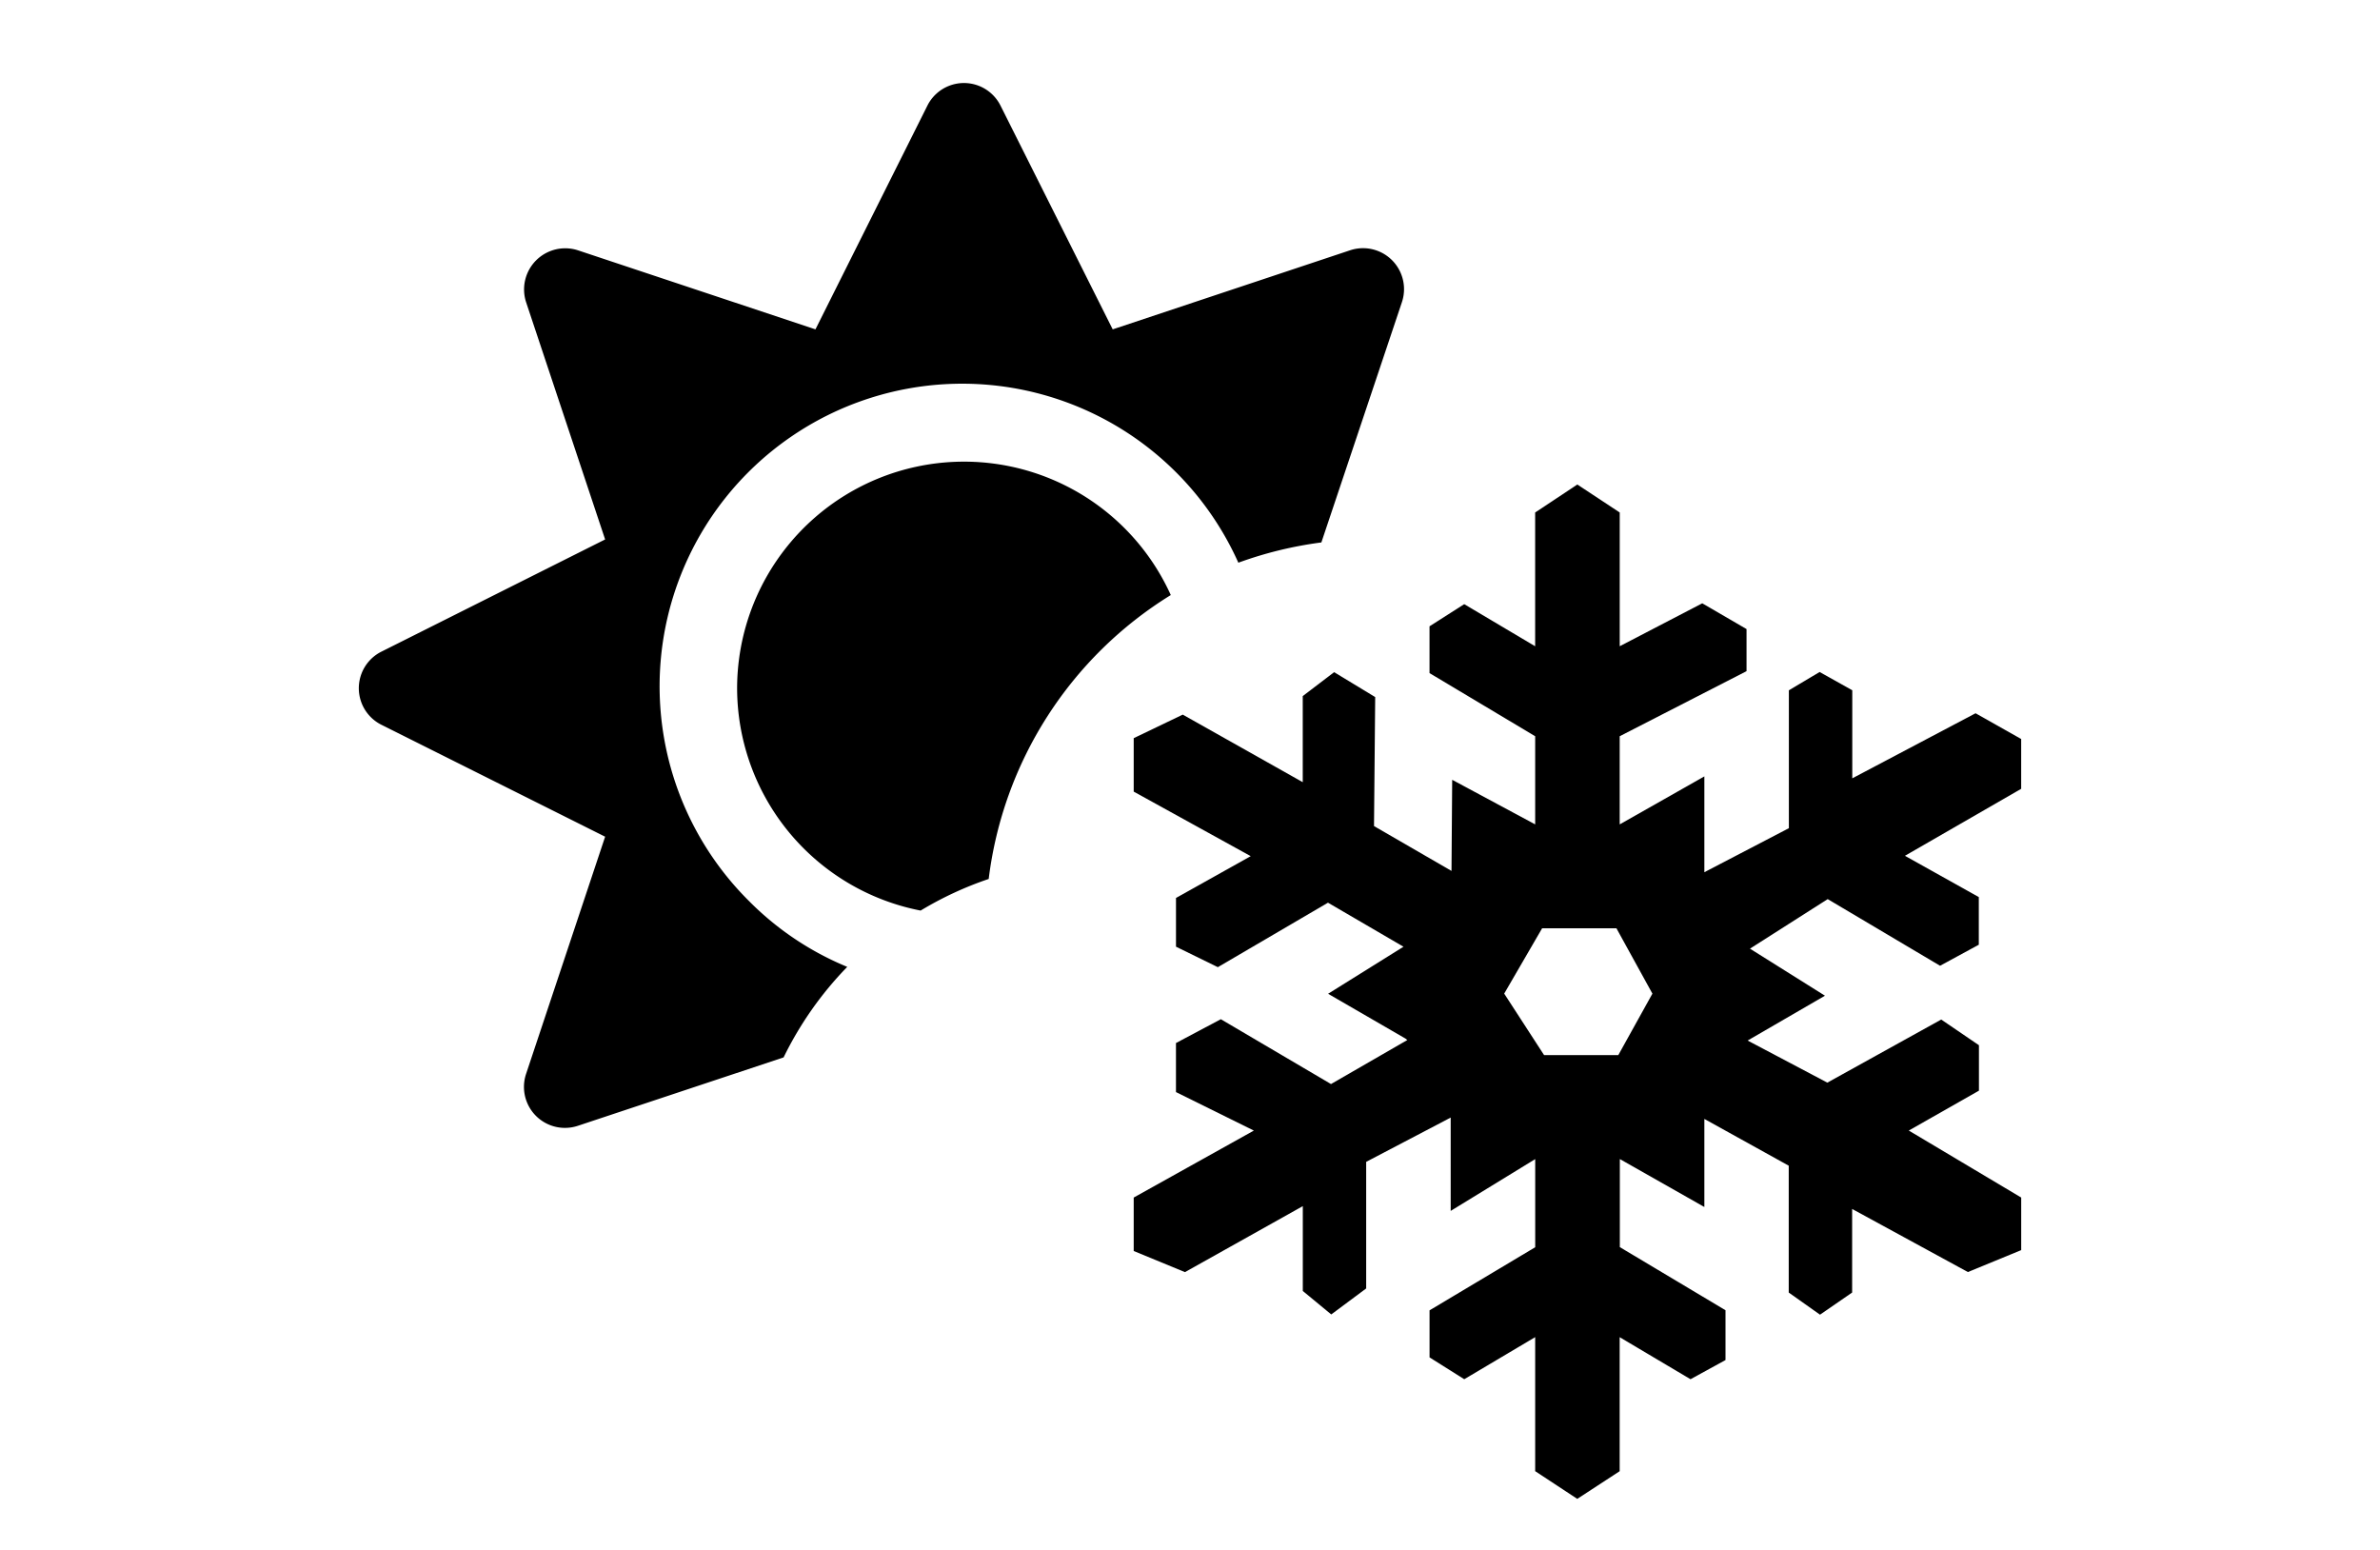 <svg xmlns="http://www.w3.org/2000/svg" xmlns:xlink="http://www.w3.org/1999/xlink" width="86" height="56" viewBox="0 0 86 56">
  <defs>
    <clipPath id="clip-path">
      <rect id="長方形_9548" data-name="長方形 9548" width="86" height="56" transform="translate(144 2954)" fill="#fff" stroke="#707070" stroke-width="1"/>
    </clipPath>
  </defs>
  <g id="_115" data-name="115" transform="translate(-144 -2954)" clip-path="url(#clip-path)">
    <path id="Icon_awesome-cloud-sun" data-name="Icon awesome-cloud-sun" d="M14.138,29.594A10.933,10.933,0,1,1,31.781,17.331a14.01,14.01,0,0,1,3-.732l2.91-8.68a1.481,1.481,0,0,0-1.875-1.875L27.241,8.9,23.189.82a1.477,1.477,0,0,0-2.646,0L16.5,8.9,7.918,6.044A1.487,1.487,0,0,0,6.044,7.918L8.9,16.491.82,20.543a1.477,1.477,0,0,0,0,2.646L8.9,27.231,6.044,35.8a1.481,1.481,0,0,0,1.875,1.875l7.43-2.47a12.618,12.618,0,0,1,2.3-3.271,10.766,10.766,0,0,1-3.515-2.343Zm-.469-7.733A8.2,8.2,0,0,0,20.3,29.9a12.526,12.526,0,0,1,2.46-1.142A14.073,14.073,0,0,1,29.34,18.5a8.2,8.2,0,0,0-15.671,3.359Z" transform="translate(156.966 2957)"/>
    <path id="Icon_map-snow" data-name="Icon map-snow" d="M17.387,36.369V31.526l-2.563,1.521-1.254-.789v-1.7l3.818-2.28V25.094l-3.054,1.871V23.593l-3.054,1.6v4.574l-1.262.939-1.028-.848V26.793L4.732,29.177,2.88,28.414V26.483l4.341-2.42L4.407,22.672V20.9l1.621-.861,3.981,2.343,2.758-1.591-.063-.05-2.8-1.621,2.724-1.7L9.9,15.829l-3.98,2.33-1.512-.74V15.658l2.7-1.51L2.88,11.816V9.885l1.772-.851,4.336,2.441V8.364L10.122,7.5l1.484.9-.043,4.661,2.8,1.62.025-3.292L17.387,13V9.815L13.569,7.534V5.843l1.254-.8,2.563,1.521V1.731L18.91.72l1.532,1.011V6.563l2.982-1.551,1.6.931V7.464L20.441,9.815V13L23.5,11.266v3.462l3.054-1.591V8.155l1.111-.661,1.18.66v3.182L33.3,8.985l1.648.93v1.8l-4.2,2.42,2.669,1.492v1.721l-1.4.76L27.957,15.7,25.148,17.49l2.71,1.7-2.794,1.62,2.88,1.521,4.115-2.28,1.363.928v1.642l-2.535,1.441,4.062,2.42v1.9l-1.926.792L28.84,26.895v3.02l-1.161.8-1.13-.8V25.332L23.5,23.642v3.182l-3.054-1.732v3.182l3.818,2.28v1.8L23,33.047l-2.56-1.519v4.842l-1.532,1ZM16.268,19.115l1.44,2.22h2.683l1.232-2.22-1.3-2.361H17.638l-1.371,2.361Z" transform="translate(182.086 2970.786)"/>
  </g>
</svg>
